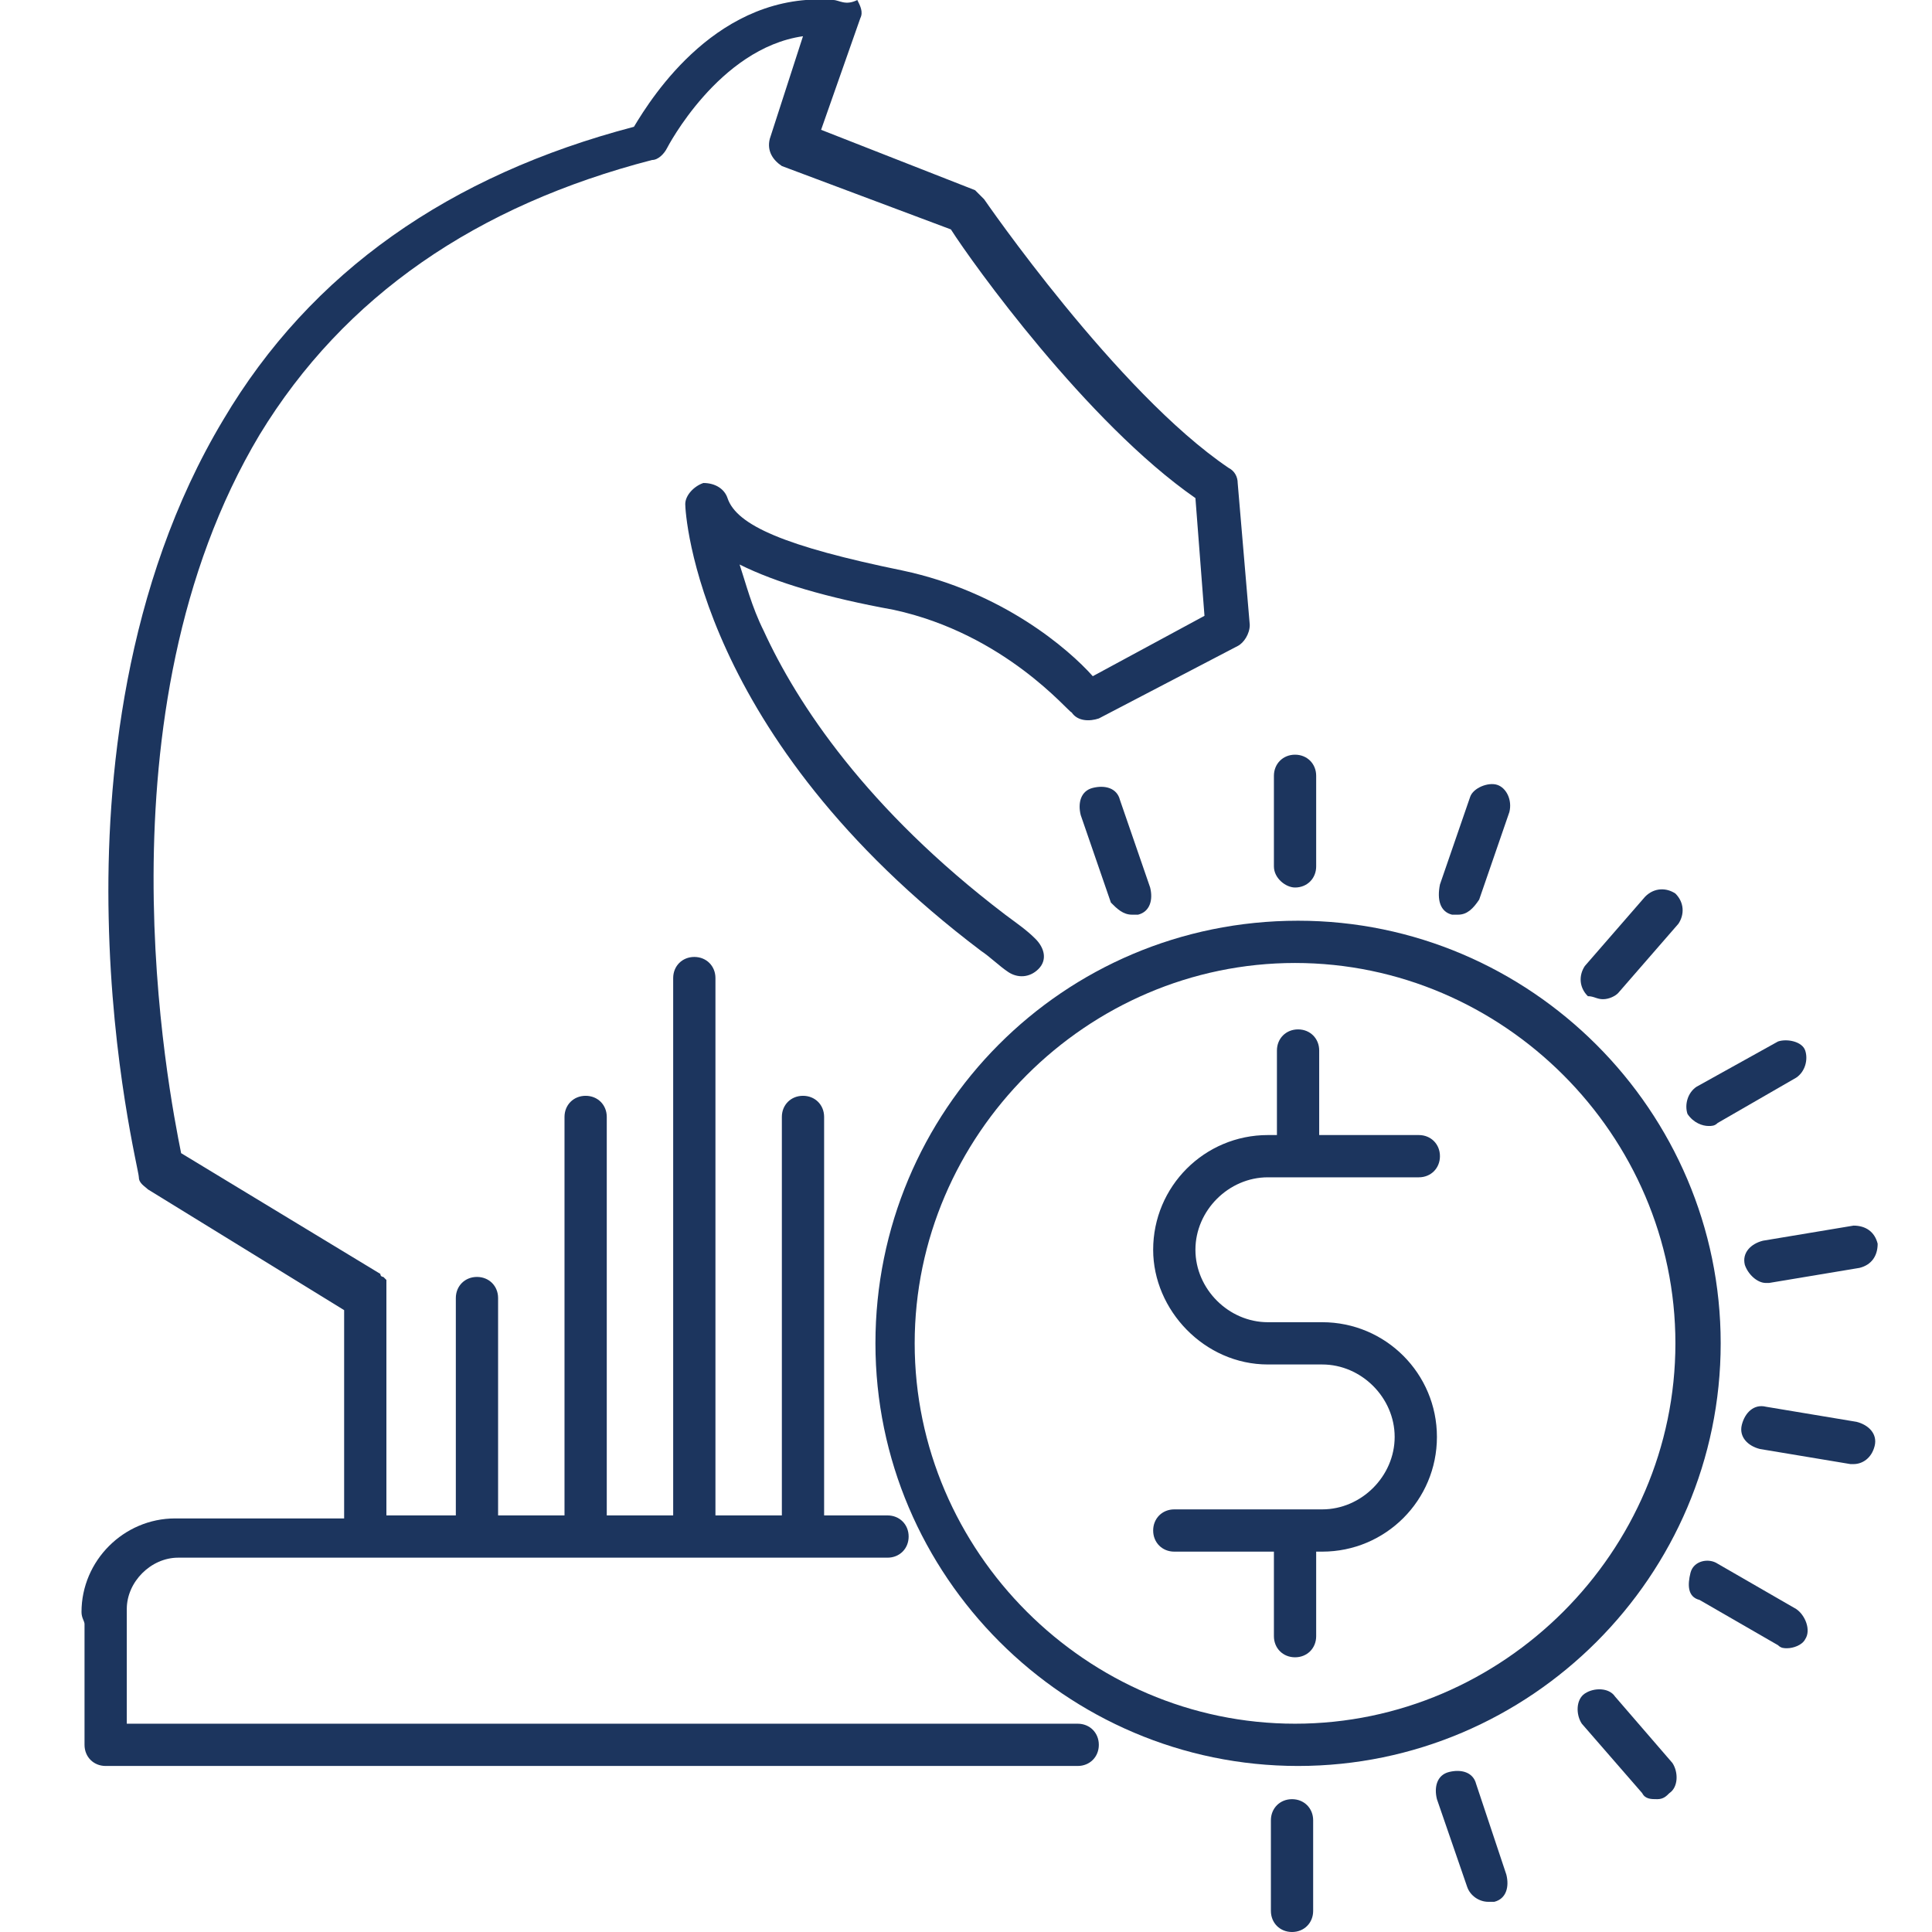<?xml version="1.0" encoding="utf-8"?>
<!-- Generator: Adobe Illustrator 27.2.0, SVG Export Plug-In . SVG Version: 6.00 Build 0)  -->
<svg version="1.1" id="Layer_1" xmlns="http://www.w3.org/2000/svg" xmlns:xlink="http://www.w3.org/1999/xlink" x="0px" y="0px"
	 width="64px" height="64px" viewBox="0 0 64 64" style="enable-background:new 0 0 64 64;" xml:space="preserve">
<style type="text/css">
	.st0{fill:#1C355E;}
</style>
<g>
	<path class="st0" d="M35.7,57.1H4.2v-3.8c0-0.9,0.8-1.7,1.7-1.7h23.5c0.4,0,0.7-0.3,0.7-0.7c0-0.4-0.3-0.7-0.7-0.7h-2.1V37
		c0-0.4-0.3-0.7-0.7-0.7c-0.4,0-0.7,0.3-0.7,0.7v13.2h-2.2V32.4c0-0.4-0.3-0.7-0.7-0.7s-0.7,0.3-0.7,0.7v17.8h-2.2V37
		c0-0.4-0.3-0.7-0.7-0.7c-0.4,0-0.7,0.3-0.7,0.7v13.2h-2.2v-7.2c0-0.4-0.3-0.7-0.7-0.7s-0.7,0.3-0.7,0.7v7.2h-2.3v-7.3c0,0,0,0,0,0
		c0,0,0-0.1,0-0.1c0,0,0,0,0-0.1c0,0,0,0,0-0.1c0,0,0,0,0-0.1c0,0,0,0,0,0c0,0,0,0,0-0.1c0,0,0,0,0,0c0,0,0,0-0.1-0.1c0,0,0,0,0,0
		c0,0-0.1,0-0.1-0.1l0,0l-6.6-4c-0.4-2-2.9-14.6,2.6-23.8c2.8-4.6,7.2-7.6,13-9.1c0.2,0,0.4-0.2,0.5-0.4c0,0,1.7-3.3,4.5-3.7
		l-1.1,3.4c-0.1,0.4,0.1,0.7,0.4,0.9l5.6,2.1c0.7,1.1,4.5,6.4,8.1,8.9l0.3,3.9l-3.7,2c-0.8-0.9-3-2.8-6.3-3.5
		c-3.9-0.8-5.5-1.5-5.8-2.4c-0.1-0.3-0.4-0.5-0.8-0.5c-0.3,0.1-0.6,0.4-0.6,0.7c0,0.3,0.4,7.7,9.8,14.8c0.3,0.2,0.6,0.5,0.9,0.7
		s0.7,0.2,1-0.1s0.2-0.7-0.1-1c-0.3-0.3-0.6-0.5-1-0.8c-4.6-3.5-6.9-7-8-9.4c-0.4-0.8-0.6-1.6-0.8-2.2c1.2,0.6,2.9,1.1,5.1,1.5
		c3.7,0.8,5.8,3.4,5.9,3.4c0.2,0.3,0.6,0.3,0.9,0.2l4.6-2.4c0.2-0.1,0.4-0.4,0.4-0.7l-0.4-4.7c0-0.2-0.1-0.4-0.3-0.5
		c-3.7-2.5-8.1-8.9-8.1-8.9c-0.1-0.1-0.2-0.2-0.3-0.3l-5.1-2l1.3-3.7c0.1-0.2,0-0.4-0.1-0.6C28,0.2,27.8,0,27.6,0
		c-3.8-0.3-6,3.2-6.6,4.2C14.9,5.8,10.3,9,7.4,13.9c-3.3,5.5-3.9,12-3.8,16.5c0.1,4.9,1,8.4,1,8.6c0,0.2,0.2,0.3,0.3,0.4l6.5,4v6.9
		H5.9c0,0-0.1,0-0.1,0c0,0,0,0,0,0c-1.7,0-3.1,1.4-3.1,3.1c0,0.2,0.1,0.3,0.1,0.4v4c0,0.4,0.3,0.7,0.7,0.7h32.2
		c0.4,0,0.7-0.3,0.7-0.7C36.4,57.4,36.1,57.1,35.7,57.1L35.7,57.1z"/>
	<path class="st0" d="M42,45.2h1.8c1.3,0,2.4,1.1,2.4,2.4c0,1.3-1.1,2.4-2.4,2.4h-4.9c-0.4,0-0.7,0.3-0.7,0.7s0.3,0.7,0.7,0.7h3.3
		v2.8c0,0.4,0.3,0.7,0.7,0.7s0.7-0.3,0.7-0.7v-2.8h0.2c2.1,0,3.8-1.7,3.8-3.8s-1.7-3.8-3.8-3.8H42c-1.3,0-2.4-1.1-2.4-2.4
		c0-1.3,1.1-2.4,2.4-2.4H47c0.4,0,0.7-0.3,0.7-0.7c0-0.4-0.3-0.7-0.7-0.7h-3.3v-2.8c0-0.4-0.3-0.7-0.7-0.7c-0.4,0-0.7,0.3-0.7,0.7
		v2.8H42c-2.1,0-3.8,1.7-3.8,3.8C38.2,43.4,39.9,45.2,42,45.2L42,45.2z"/>
	<path class="st0" d="M29,44.5c0,7.7,6.3,14,14,14c7.7,0,14-6.3,14-14c0-7.7-6.3-14-14-14C35.2,30.5,29,36.8,29,44.5z M42.9,31.9
		c6.9,0,12.6,5.7,12.6,12.6s-5.7,12.6-12.6,12.6s-12.6-5.7-12.6-12.6S36,31.9,42.9,31.9z"/>
	<path class="st0" d="M42.9,29.4c0.4,0,0.7-0.3,0.7-0.7v-3c0-0.4-0.3-0.7-0.7-0.7c-0.4,0-0.7,0.3-0.7,0.7v3
		C42.2,29.1,42.6,29.4,42.9,29.4z"/>
	<path class="st0" d="M37.5,30.3c0.1,0,0.2,0,0.2,0c0.4-0.1,0.5-0.5,0.4-0.9l-1-2.9c-0.1-0.4-0.5-0.5-0.9-0.4
		c-0.4,0.1-0.5,0.5-0.4,0.9l1,2.9C37,30.1,37.2,30.3,37.5,30.3L37.5,30.3z"/>
	<path class="st0" d="M42.8,59.6c-0.4,0-0.7,0.3-0.7,0.7v3c0,0.4,0.3,0.7,0.7,0.7c0.4,0,0.7-0.3,0.7-0.7v-3
		C43.5,59.9,43.2,59.6,42.8,59.6z"/>
	<path class="st0" d="M48.9,59.1c-0.1-0.4-0.5-0.5-0.9-0.4c-0.4,0.1-0.5,0.5-0.4,0.9l1,2.9c0.1,0.3,0.4,0.5,0.7,0.5
		c0.1,0,0.2,0,0.2,0c0.4-0.1,0.5-0.5,0.4-0.9L48.9,59.1z"/>
	<path class="st0" d="M53.5,56.2c-0.2-0.3-0.7-0.3-1-0.1c-0.3,0.2-0.3,0.7-0.1,1l2,2.3c0.1,0.2,0.3,0.2,0.5,0.2
		c0.2,0,0.3-0.1,0.4-0.2c0.3-0.2,0.3-0.7,0.1-1L53.5,56.2z"/>
	<path class="st0" d="M59.5,53.3l-2.6-1.5c-0.3-0.2-0.8-0.1-0.9,0.3s-0.1,0.8,0.3,0.9l2.6,1.5c0.1,0.1,0.2,0.1,0.3,0.1
		c0.2,0,0.5-0.1,0.6-0.3C60,54,59.8,53.5,59.5,53.3L59.5,53.3z"/>
	<path class="st0" d="M61.5,47.1l-3-0.5c-0.4-0.1-0.7,0.2-0.8,0.6c-0.1,0.4,0.2,0.7,0.6,0.8l3,0.5c0,0,0.1,0,0.1,0
		c0.3,0,0.6-0.2,0.7-0.6C62.2,47.5,61.9,47.2,61.5,47.1L61.5,47.1z"/>
	<path class="st0" d="M57.8,41.9c0.1,0.3,0.4,0.6,0.7,0.6c0,0,0.1,0,0.1,0l3-0.5c0.4-0.1,0.6-0.4,0.6-0.8c-0.1-0.4-0.4-0.6-0.8-0.6
		l-3,0.5C58,41.2,57.7,41.5,57.8,41.9L57.8,41.9z"/>
	<path class="st0" d="M56.6,37.3c0.1,0,0.2,0,0.3-0.1l2.6-1.5c0.3-0.2,0.4-0.6,0.3-0.9s-0.6-0.4-0.9-0.3L56.2,36
		c-0.3,0.2-0.4,0.6-0.3,0.9C56.1,37.2,56.4,37.3,56.6,37.3L56.6,37.3z"/>
	<path class="st0" d="M53.1,33.1c0.2,0,0.4-0.1,0.5-0.2l2-2.3c0.2-0.3,0.2-0.7-0.1-1c-0.3-0.2-0.7-0.2-1,0.1l-2,2.3
		c-0.2,0.3-0.2,0.7,0.1,1C52.8,33,52.9,33.1,53.1,33.1L53.1,33.1z"/>
	<path class="st0" d="M48.1,30.3c0.1,0,0.2,0,0.2,0c0.3,0,0.5-0.2,0.7-0.5l1-2.9c0.1-0.4-0.1-0.8-0.4-0.9s-0.8,0.1-0.9,0.4l-1,2.9
		C47.6,29.8,47.7,30.2,48.1,30.3L48.1,30.3z"/>
</g>
</svg>
